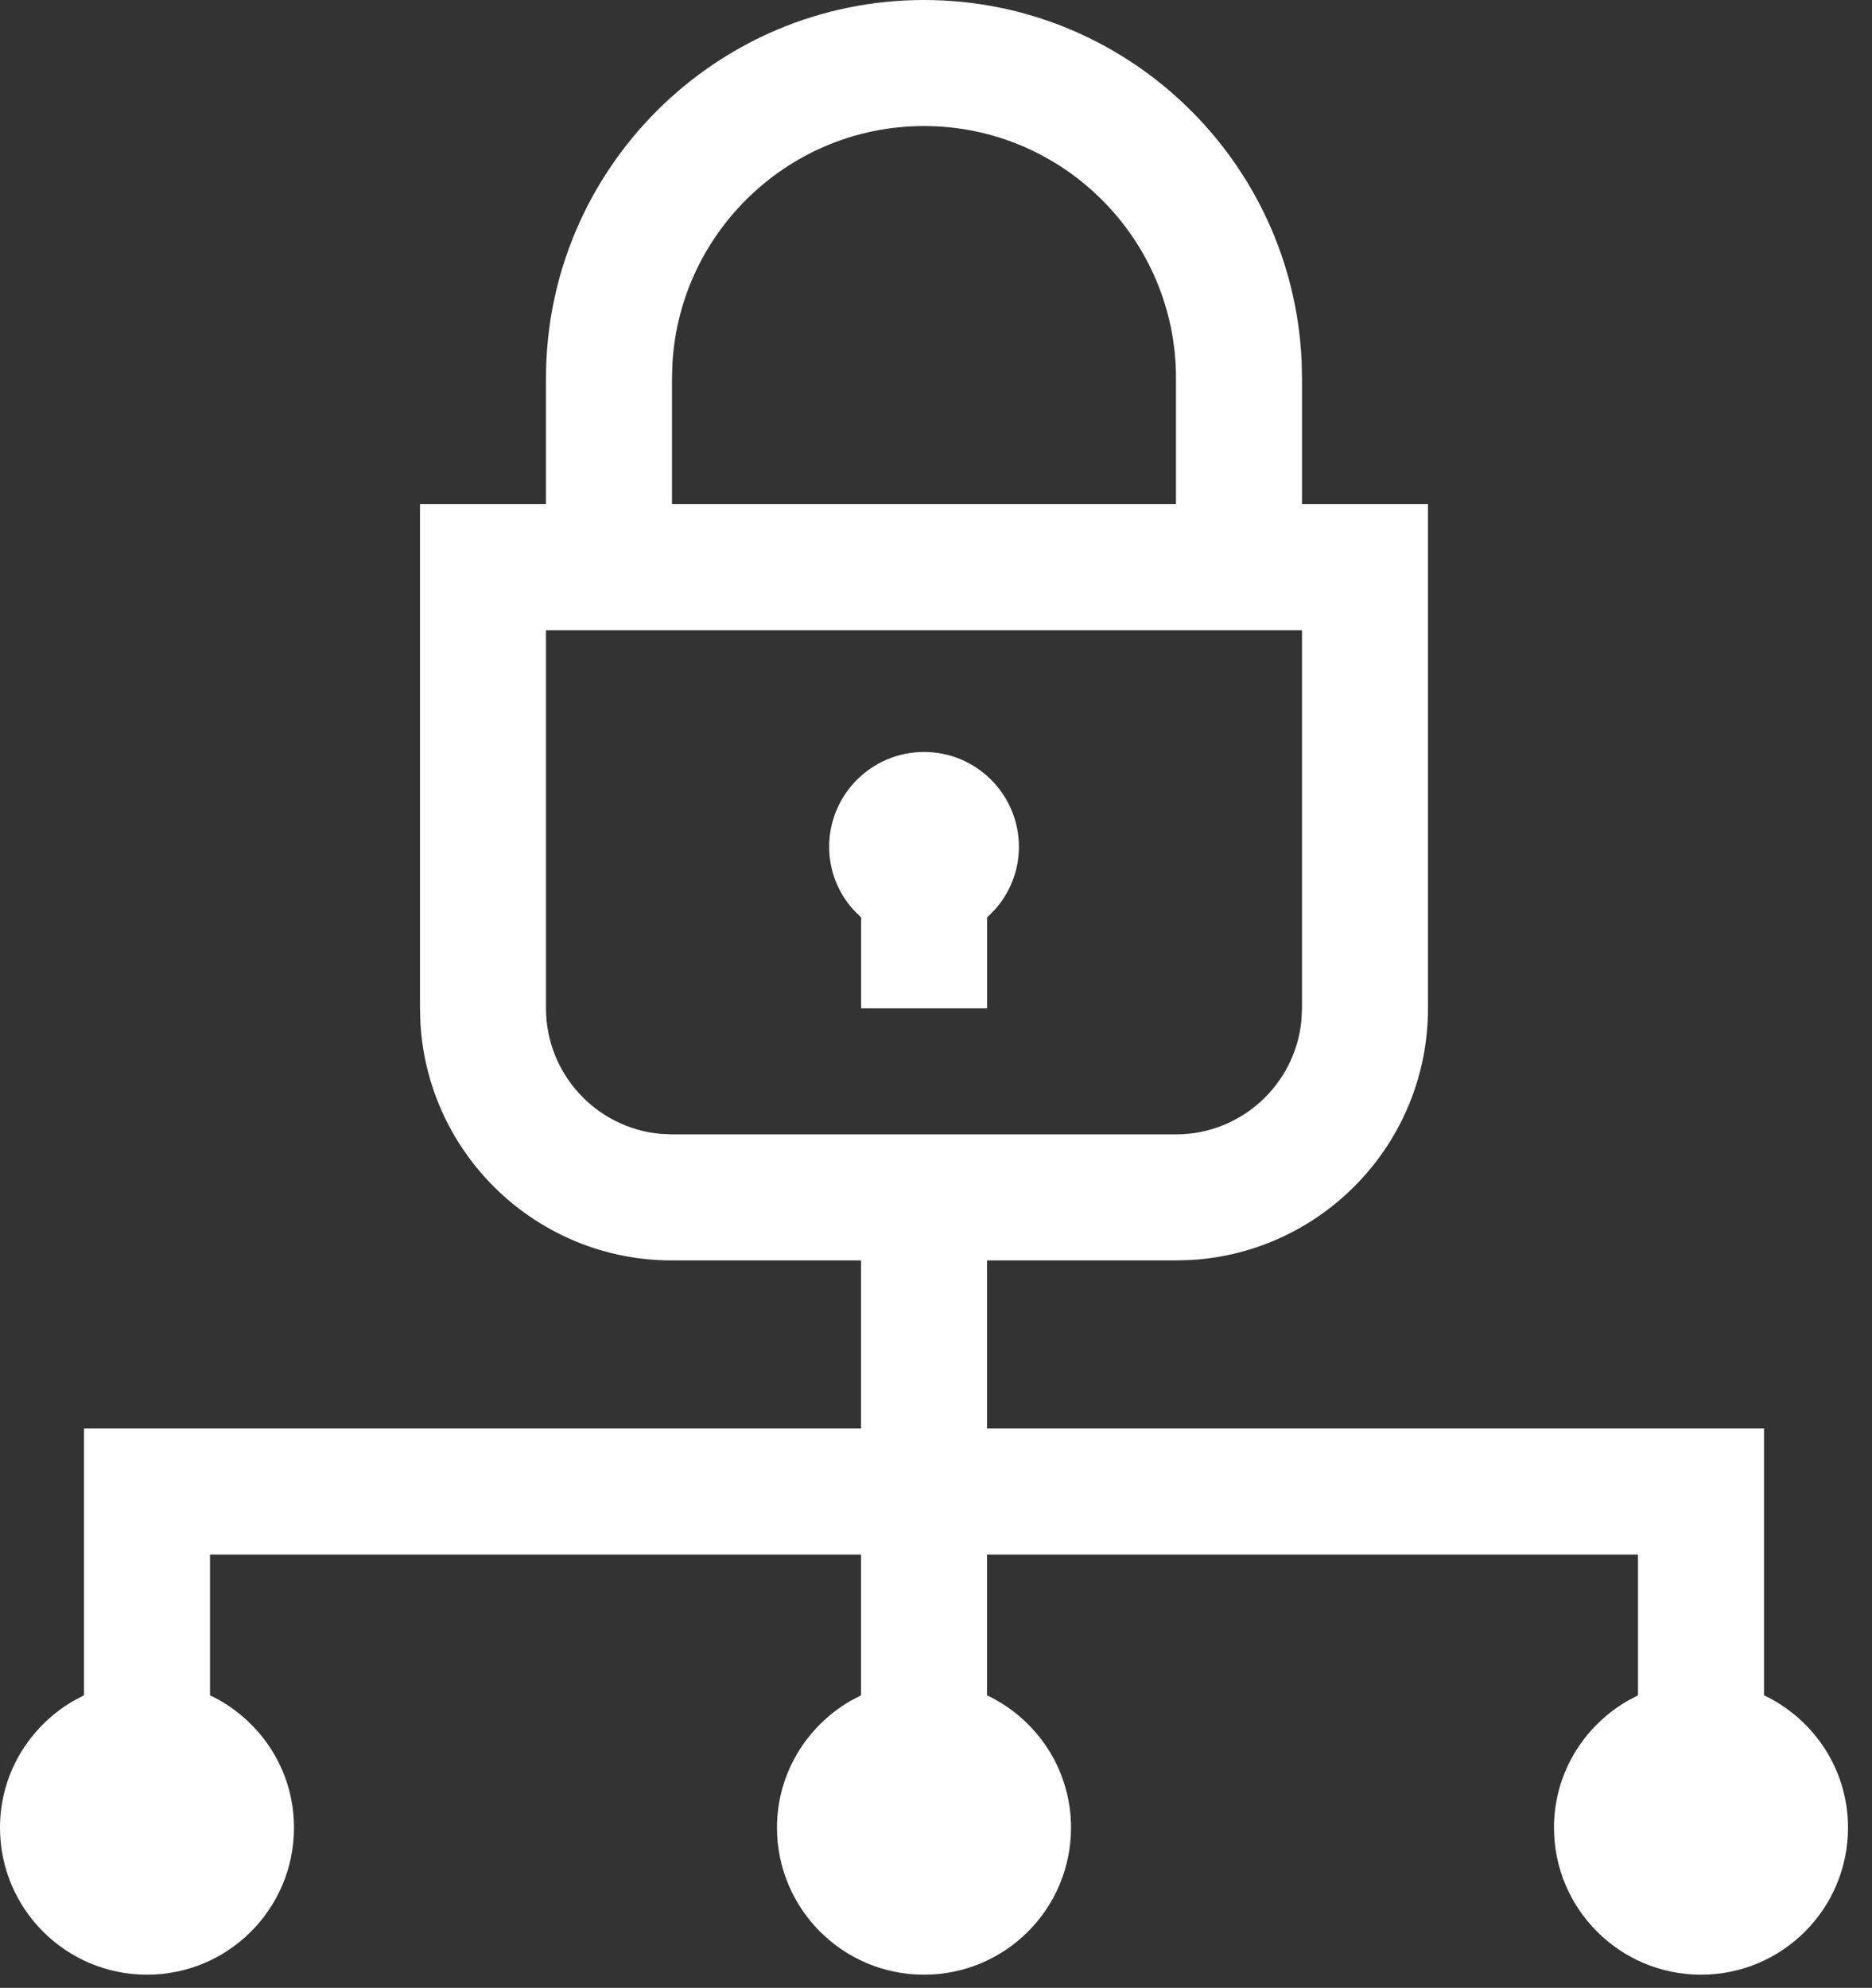 <svg width="65" height="69" viewBox="0 0 65 69" fill="none" xmlns="http://www.w3.org/2000/svg">
<rect x="0" y="0" width="65" height="69" fill="#333333" stroke="none"/>
<path fill-rule="evenodd" clip-rule="evenodd" d="M32.083 0C39.116 0 44.871 5.554 45.194 12.508L45.208 13.125V17.5H49.583V35C49.583 39.66 45.941 43.469 41.347 43.735L40.833 43.75H34.271V49.583H61.25V58.844C62.971 59.663 64.167 61.407 64.167 63.438C64.167 66.258 61.883 68.542 59.062 68.542C56.245 68.542 53.958 66.258 53.958 63.438C53.958 61.564 54.98 59.936 56.488 59.05L56.875 58.844V53.958H34.271V58.844C35.992 59.663 37.188 61.407 37.188 63.438C37.188 66.258 34.904 68.542 32.083 68.542C29.266 68.542 26.979 66.258 26.979 63.438C26.979 61.564 28.001 59.936 29.509 59.05L29.896 58.844V53.958H7.292V58.844C9.012 59.663 10.208 61.407 10.208 63.438C10.208 66.258 7.925 68.542 5.104 68.542C2.287 68.542 0 66.258 0 63.438C0 61.564 1.021 59.936 2.53 59.05L2.917 58.844V49.583H29.896V43.75H23.333C18.673 43.75 14.864 40.108 14.598 35.514L14.583 35V17.5H18.958V13.125C18.958 5.886 24.847 0 32.083 0ZM45.208 21.875H18.958V35C18.958 37.27 20.697 39.142 22.913 39.355L23.333 39.375H40.833C43.103 39.375 44.976 37.636 45.188 35.421L45.208 35V21.875ZM32.086 26.101C33.903 26.101 35.379 27.577 35.379 29.394C35.379 30.232 35.062 30.99 34.547 31.57L34.274 31.844V35H29.899V31.844L29.624 31.57C29.108 30.99 28.79 30.232 28.79 29.394C28.79 27.577 30.266 26.101 32.086 26.101ZM32.083 4.375C27.431 4.375 23.615 8.025 23.348 12.612L23.333 13.125V17.5H40.833V13.125C40.833 8.301 36.907 4.375 32.083 4.375Z" fill="#FFFFFF"/>
</svg>
